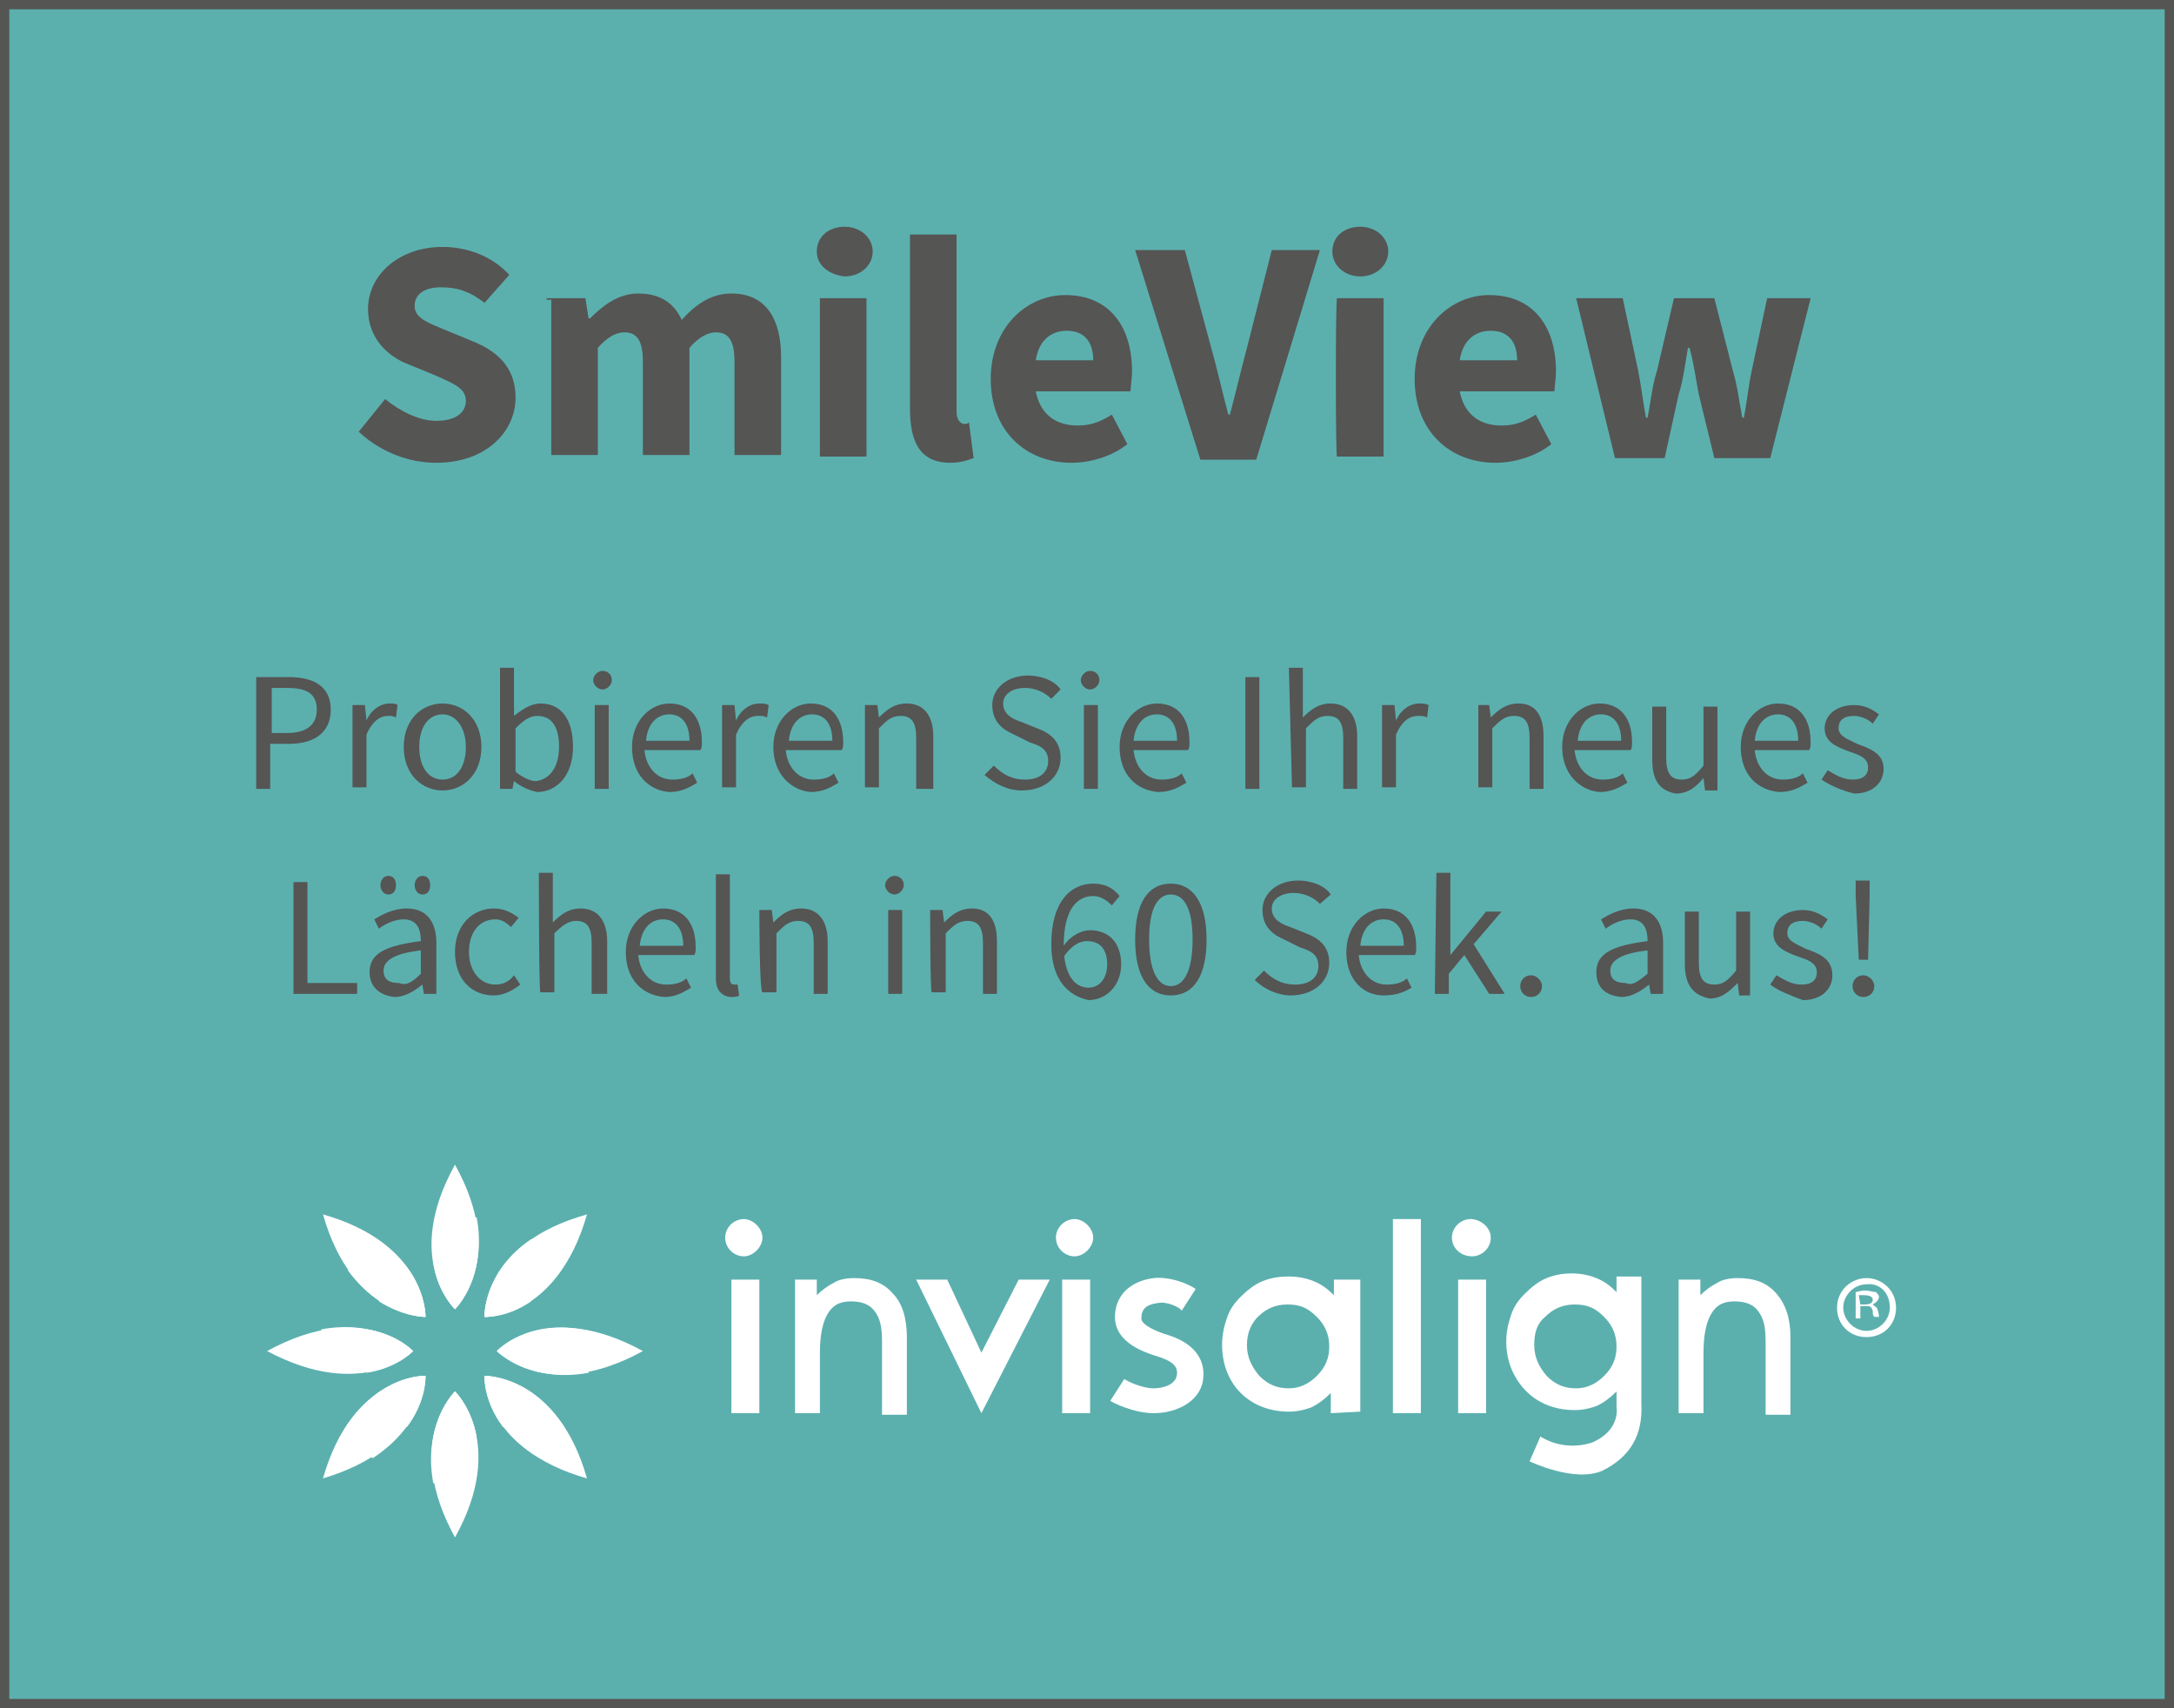 <?xml version="1.0" encoding="utf-8"?>
<!-- Generator: Adobe Illustrator 26.2.1, SVG Export Plug-In . SVG Version: 6.00 Build 0)  -->
<svg version="1.1" id="Ebene_1" xmlns="http://www.w3.org/2000/svg" xmlns:xlink="http://www.w3.org/1999/xlink" x="0px" y="0px"
	 width="140px" height="110px" viewBox="0 0 140 110" style="enable-background:new 0 0 140 110;" xml:space="preserve">
<rect x="0" y="0" width="140" height="110" fill="#333333" stroke="none"/>
<style type="text/css">
	.st0{fill:#5BB0AE;}
	.st1{fill:#555554;}
	.st2{fill:#FFFFFF;}
</style>
<g id="Ebene_2_00000173853226193769338020000017565231610809826694_">
	<g>
		<rect x="0.3" y="0.3" class="st0" width="139.4" height="109.4"/>
		<path class="st1" d="M139.4,0.6v108.8H0.6V0.6H139.4 M140,0H0v110h140V0L140,0z"/>
	</g>
</g>
<g id="Ebene_1_00000064320118256089802000000015535998077203242380_">
	<g>
		<g>
			<path class="st1" d="M16.5,43.6h2.1c1.6,0,2.7,0.6,2.7,2.1c0,1.5-1.1,2.2-2.7,2.2h-1.2v2.9h-0.9V43.6z M18.5,47.2
				c1.2,0,1.9-0.5,1.9-1.5s-0.6-1.4-1.9-1.4h-1v2.9H18.5z"/>
			<path class="st1" d="M22.7,45.4h0.8l0.1,1l0,0c0.3-0.7,0.9-1.1,1.5-1.1c0.2,0,0.4,0,0.5,0.1l-0.1,0.8c-0.2-0.1-0.3-0.1-0.5-0.1
				c-0.5,0-1,0.3-1.4,1.2v3.4h-0.9L22.7,45.4L22.7,45.4z"/>
			<path class="st1" d="M26,48.1c0-1.8,1.2-2.8,2.5-2.8s2.5,1,2.5,2.8s-1.2,2.8-2.5,2.8S26,49.9,26,48.1z M30,48.1
				c0-1.2-0.6-2.1-1.5-2.1s-1.5,0.8-1.5,2.1s0.6,2.1,1.5,2.1S30,49.4,30,48.1z"/>
			<path class="st1" d="M33.1,50.3L33.1,50.3L33,50.8h-0.8V43h0.9v2.1v1c0.5-0.4,1.1-0.8,1.7-0.8c1.4,0,2.1,1.1,2.1,2.8
				c0,1.9-1.1,2.9-2.3,2.9C34.1,50.9,33.6,50.7,33.1,50.3z M36,48.1c0-1.2-0.4-2-1.4-2c-0.5,0-0.9,0.3-1.4,0.8v2.8
				c0.5,0.4,1,0.6,1.3,0.6C35.4,50.2,36,49.4,36,48.1z"/>
			<path class="st1" d="M38.2,43.8c0-0.3,0.3-0.6,0.6-0.6s0.6,0.2,0.6,0.6c0,0.3-0.3,0.6-0.6,0.6S38.2,44.1,38.2,43.8z M38.3,45.4
				h0.9v5.4h-0.9V45.4z"/>
			<path class="st1" d="M40.7,48.1c0-1.7,1.2-2.8,2.4-2.8c1.4,0,2.1,1,2.1,2.5c0,0.2,0,0.4-0.1,0.5h-3.6c0.1,1.1,0.8,1.9,1.8,1.9
				c0.5,0,1-0.1,1.3-0.4l0.3,0.6c-0.5,0.3-1,0.6-1.8,0.6C41.8,50.9,40.7,49.9,40.7,48.1z M44.4,47.7c0-1.1-0.5-1.7-1.3-1.7
				c-0.8,0-1.4,0.6-1.5,1.7H44.4z"/>
			<path class="st1" d="M46.5,45.4h0.8l0.1,1l0,0c0.3-0.7,0.9-1.1,1.5-1.1c0.2,0,0.4,0,0.6,0.1l-0.1,0.8c-0.2-0.1-0.3-0.1-0.6-0.1
				c-0.5,0-1,0.3-1.4,1.2v3.4h-0.9L46.5,45.4L46.5,45.4z"/>
			<path class="st1" d="M49.8,48.1c0-1.7,1.2-2.8,2.4-2.8c1.4,0,2.1,1,2.1,2.5c0,0.2,0,0.4-0.1,0.5h-3.6c0.1,1.1,0.8,1.9,1.8,1.9
				c0.5,0,1-0.1,1.3-0.4l0.3,0.6c-0.5,0.3-1,0.6-1.8,0.6C51,50.9,49.8,49.9,49.8,48.1z M53.6,47.7c0-1.1-0.5-1.7-1.3-1.7
				c-0.8,0-1.4,0.6-1.5,1.7H53.6z"/>
			<path class="st1" d="M55.7,45.4h0.8l0.1,0.8l0,0c0.5-0.5,1-0.9,1.8-0.9c1.1,0,1.7,0.8,1.7,2.1v3.4H59v-3.3c0-1-0.3-1.4-1-1.4
				c-0.6,0-0.9,0.3-1.4,0.8v3.8h-0.9C55.7,50.7,55.7,45.4,55.7,45.4z"/>
			<path class="st1" d="M63.4,49.9l0.6-0.6c0.6,0.6,1.2,0.9,2,0.9c1,0,1.5-0.5,1.5-1.2c0-0.8-0.6-1-1.2-1.2l-1-0.5
				c-0.7-0.3-1.4-0.8-1.4-1.9c0-1.1,1-1.9,2.3-1.9c0.8,0,1.7,0.3,2.1,0.9L67.7,45c-0.4-0.4-1-0.7-1.7-0.7c-0.8,0-1.4,0.4-1.4,1
				c0,0.7,0.6,1,1.2,1.2l1,0.4c0.8,0.3,1.5,0.8,1.5,1.9c0,1.2-1,2.1-2.5,2.1C64.9,50.9,64.1,50.5,63.4,49.9z"/>
			<path class="st1" d="M69.6,43.8c0-0.3,0.3-0.6,0.6-0.6s0.6,0.2,0.6,0.6c0,0.3-0.3,0.6-0.6,0.6S69.6,44.1,69.6,43.8z M69.8,45.4
				h0.9v5.4h-0.9V45.4z"/>
			<path class="st1" d="M72.1,48.1c0-1.7,1.2-2.8,2.4-2.8c1.4,0,2.1,1,2.1,2.5c0,0.2,0,0.4-0.1,0.5H73c0.1,1.1,0.8,1.9,1.8,1.9
				c0.5,0,1-0.1,1.3-0.4l0.3,0.6c-0.5,0.3-1,0.6-1.8,0.6C73.2,50.9,72.1,49.9,72.1,48.1z M75.8,47.7c0-1.1-0.5-1.7-1.3-1.7
				c-0.8,0-1.4,0.6-1.5,1.7H75.8z"/>
			<path class="st1" d="M80.2,43.6h0.9v7.2h-0.9V43.6z"/>
			<path class="st1" d="M83,43h0.9v2.1v1.1c0.5-0.5,1-0.9,1.8-0.9c1.1,0,1.7,0.8,1.7,2.1v3.4h-0.9v-3.3c0-1-0.3-1.4-1-1.4
				c-0.6,0-0.9,0.3-1.4,0.8v3.8h-0.9L83,43L83,43z"/>
			<path class="st1" d="M89,45.4h0.8l0.1,1l0,0c0.3-0.7,0.9-1.1,1.5-1.1c0.2,0,0.4,0,0.6,0.1l-0.1,0.8c-0.2-0.1-0.3-0.1-0.6-0.1
				c-0.5,0-1,0.3-1.4,1.2v3.4h-0.9L89,45.4L89,45.4z"/>
			<path class="st1" d="M95.1,45.4h0.8l0.1,0.8l0,0c0.5-0.5,1-0.9,1.8-0.9c1.1,0,1.6,0.8,1.6,2.1v3.4h-0.9v-3.3c0-1-0.3-1.4-1-1.4
				c-0.6,0-0.9,0.3-1.4,0.8v3.8h-0.9V45.4z"/>
			<path class="st1" d="M100.6,48.1c0-1.7,1.2-2.8,2.4-2.8c1.4,0,2.1,1,2.1,2.5c0,0.2,0,0.4-0.1,0.5h-3.6c0.1,1.1,0.8,1.9,1.8,1.9
				c0.5,0,1-0.1,1.3-0.4l0.3,0.6c-0.5,0.3-1,0.6-1.8,0.6C101.8,50.9,100.6,49.9,100.6,48.1z M104.4,47.7c0-1.1-0.5-1.7-1.3-1.7
				c-0.8,0-1.4,0.6-1.5,1.7H104.4z"/>
			<path class="st1" d="M106.4,48.9v-3.4h0.9v3.3c0,1,0.3,1.4,1,1.4c0.6,0,0.9-0.3,1.4-0.9v-3.8h0.9v5.4h-0.8l-0.1-0.8l0,0
				c-0.5,0.6-1,1-1.8,1C106.9,50.9,106.4,50.3,106.4,48.9z"/>
			<path class="st1" d="M112.1,48.1c0-1.7,1.2-2.8,2.4-2.8c1.4,0,2.1,1,2.1,2.5c0,0.2,0,0.4-0.1,0.5H113c0.1,1.1,0.8,1.9,1.8,1.9
				c0.5,0,1-0.1,1.3-0.4l0.3,0.6c-0.5,0.3-1,0.6-1.8,0.6C113.2,50.9,112.1,49.9,112.1,48.1z M115.8,47.7c0-1.1-0.5-1.7-1.3-1.7
				c-0.8,0-1.4,0.6-1.5,1.7H115.8z"/>
			<path class="st1" d="M117.3,50.2l0.4-0.6c0.5,0.3,1,0.6,1.6,0.6c0.7,0,1-0.3,1-0.8c0-0.6-0.6-0.8-1.2-1c-0.8-0.3-1.6-0.6-1.6-1.5
				c0-0.8,0.7-1.5,1.9-1.5c0.7,0,1.2,0.3,1.6,0.6l-0.4,0.6c-0.3-0.3-0.8-0.5-1.2-0.5c-0.7,0-1,0.3-1,0.8c0,0.5,0.6,0.7,1.2,1
				c0.8,0.3,1.7,0.6,1.7,1.6c0,0.9-0.7,1.6-1.9,1.6C118.6,50.9,117.9,50.6,117.3,50.2z"/>
			<path class="st1" d="M18.9,56.8h0.9v6.5h3.2V64h-4.1V56.8z"/>
			<path class="st1" d="M23.8,62.6c0-1.2,1-1.7,3.3-2c0-0.7-0.2-1.4-1.1-1.4c-0.6,0-1.2,0.3-1.6,0.6l-0.3-0.6
				c0.5-0.3,1.2-0.7,2.1-0.7c1.3,0,1.9,0.9,1.9,2.2V64h-0.8l-0.1-0.6l0,0c-0.5,0.4-1.1,0.8-1.8,0.8C24.5,64.1,23.8,63.6,23.8,62.6z
				 M24.5,57c0-0.3,0.2-0.6,0.5-0.6s0.5,0.2,0.5,0.6s-0.2,0.6-0.5,0.6S24.5,57.3,24.5,57z M27.1,62.7v-1.5c-1.8,0.2-2.4,0.7-2.4,1.3
				s0.4,0.8,1,0.8C26.2,63.5,26.6,63.2,27.1,62.7z M26.7,57c0-0.3,0.2-0.6,0.5-0.6s0.5,0.2,0.5,0.6s-0.2,0.6-0.5,0.6
				S26.7,57.3,26.7,57z"/>
			<path class="st1" d="M29.3,61.3c0-1.8,1.2-2.8,2.5-2.8c0.7,0,1.2,0.3,1.6,0.6l-0.5,0.6c-0.3-0.3-0.6-0.5-1-0.5
				c-1,0-1.7,0.8-1.7,2.1c0,1.2,0.7,2.1,1.7,2.1c0.5,0,0.9-0.2,1.2-0.6l0.4,0.6c-0.5,0.4-1.1,0.7-1.7,0.7
				C30.4,64.1,29.3,63.1,29.3,61.3z"/>
			<path class="st1" d="M34.7,56.2h0.9v2.1v1.1c0.5-0.5,1-0.9,1.8-0.9c1.1,0,1.7,0.8,1.7,2.1v3.4h-1v-3.3c0-1-0.3-1.4-1-1.4
				c-0.5,0-0.9,0.3-1.4,0.8v3.8h-0.9C34.7,63.9,34.7,56.2,34.7,56.2z"/>
			<path class="st1" d="M40.3,61.3c0-1.7,1.2-2.8,2.4-2.8c1.4,0,2.1,1,2.1,2.5c0,0.2,0,0.4-0.1,0.5h-3.6c0.1,1.1,0.8,1.9,1.8,1.9
				c0.5,0,1-0.1,1.3-0.4l0.3,0.6c-0.5,0.3-1,0.6-1.7,0.6C41.4,64.1,40.3,63.1,40.3,61.3z M44,60.9c0-1.1-0.5-1.7-1.3-1.7
				c-0.8,0-1.4,0.6-1.5,1.7H44z"/>
			<path class="st1" d="M46.1,63v-6.7H47V63c0,0.3,0.1,0.4,0.3,0.4c0.1,0,0.1,0,0.2,0l0.1,0.7c-0.1,0.1-0.3,0.1-0.6,0.1
				C46.4,64.1,46.1,63.7,46.1,63z"/>
			<path class="st1" d="M48.9,58.6h0.8l0.1,0.8l0,0c0.5-0.5,1-0.9,1.8-0.9c1.1,0,1.7,0.8,1.7,2.1v3.4h-0.9v-3.3c0-1-0.3-1.4-1-1.4
				c-0.6,0-0.9,0.3-1.4,0.8v3.8h-0.9C48.9,63.9,48.9,58.6,48.9,58.6z"/>
			<path class="st1" d="M57,57c0-0.3,0.3-0.6,0.6-0.6s0.6,0.2,0.6,0.6c0,0.3-0.3,0.6-0.6,0.6S57,57.3,57,57z M57.2,58.6h0.9V64h-0.9
				V58.6z"/>
			<path class="st1" d="M59.9,58.6h0.8l0.1,0.8l0,0c0.5-0.5,1-0.9,1.8-0.9c1.1,0,1.6,0.8,1.6,2.1v3.4h-0.9v-3.3c0-1-0.3-1.4-1-1.4
				c-0.6,0-0.9,0.3-1.4,0.8v3.8h-0.9C59.9,63.9,59.9,58.6,59.9,58.6z"/>
			<path class="st1" d="M67.7,60.8c0-2.8,1.3-3.9,2.7-3.9c0.8,0,1.3,0.3,1.7,0.8l-0.5,0.6c-0.3-0.3-0.7-0.6-1.2-0.6
				c-1,0-1.9,0.8-1.9,3.2c0,1.7,0.6,2.7,1.6,2.7c0.7,0,1.2-0.6,1.2-1.5c0-0.9-0.4-1.5-1.3-1.5c-0.5,0-1,0.3-1.5,1v-0.7
				c0.4-0.6,1.1-1,1.7-1c1.2,0,2,0.8,2,2.2c0,1.4-1,2.3-2.1,2.3C68.7,64.1,67.7,63,67.7,60.8z"/>
			<path class="st1" d="M73.1,60.5c0-2.3,0.8-3.6,2.3-3.6c1.4,0,2.3,1.2,2.3,3.6c0,2.3-0.8,3.6-2.3,3.6S73.1,62.8,73.1,60.5z
				 M76.8,60.5c0-2.1-0.6-2.9-1.4-2.9S74,58.4,74,60.5s0.6,3,1.4,3S76.8,62.6,76.8,60.5z"/>
			<path class="st1" d="M80.8,63.1l0.6-0.6c0.6,0.6,1.2,0.9,2,0.9c1,0,1.5-0.5,1.5-1.2c0-0.8-0.6-1-1.2-1.2l-1-0.5
				c-0.7-0.3-1.4-0.8-1.4-1.9c0-1.1,1-1.9,2.3-1.9c0.8,0,1.7,0.3,2.1,0.9L85,58.2c-0.4-0.4-1-0.7-1.7-0.7c-0.8,0-1.4,0.4-1.4,1
				c0,0.7,0.6,1,1.2,1.2l1,0.4c0.8,0.3,1.5,0.8,1.5,1.9c0,1.2-1,2.1-2.5,2.1C82.3,64.1,81.4,63.7,80.8,63.1z"/>
			<path class="st1" d="M86.7,61.3c0-1.7,1.2-2.8,2.4-2.8c1.4,0,2.1,1,2.1,2.5c0,0.2,0,0.4-0.1,0.5h-3.6c0.1,1.1,0.8,1.9,1.8,1.9
				c0.5,0,1-0.1,1.3-0.4l0.3,0.6c-0.5,0.3-1,0.5-1.8,0.5C87.8,64.1,86.7,63.1,86.7,61.3z M90.4,60.9c0-1.1-0.5-1.7-1.3-1.7
				c-0.8,0-1.4,0.6-1.5,1.7H90.4z"/>
			<path class="st1" d="M92.5,56.2h0.9v5.3l0,0l2.3-2.8h1l-1.8,2.1l2,3.2h-1l-1.6-2.5l-1,1.2V64h-0.9L92.5,56.2L92.5,56.2z"/>
			<path class="st1" d="M97.9,63.5c0-0.4,0.3-0.7,0.7-0.7c0.3,0,0.7,0.3,0.7,0.7s-0.3,0.7-0.7,0.7S97.9,63.9,97.9,63.5z"/>
			<path class="st1" d="M102.8,62.6c0-1.2,1-1.7,3.3-2c0-0.7-0.2-1.4-1.1-1.4c-0.6,0-1.2,0.3-1.6,0.6l-0.3-0.6
				c0.5-0.3,1.2-0.7,2.1-0.7c1.3,0,1.9,0.9,1.9,2.2V64h-0.8l-0.1-0.6l0,0c-0.5,0.4-1.1,0.8-1.8,0.8
				C103.4,64.1,102.8,63.6,102.8,62.6z M106.1,62.7v-1.5c-1.8,0.2-2.4,0.7-2.4,1.3s0.4,0.8,1,0.8C105.1,63.5,105.5,63.2,106.1,62.7z
				"/>
			<path class="st1" d="M108.5,62.1v-3.4h0.9V62c0,1,0.3,1.4,1,1.4c0.6,0,0.9-0.3,1.4-0.9v-3.8h0.9v5.4H112l-0.1-0.8l0,0
				c-0.5,0.5-1,1-1.8,1C109.1,64.1,108.5,63.5,108.5,62.1z"/>
			<path class="st1" d="M114,63.4l0.4-0.6c0.5,0.3,1,0.6,1.6,0.6c0.7,0,1-0.3,1-0.8c0-0.6-0.6-0.8-1.2-1c-0.8-0.3-1.6-0.6-1.6-1.5
				c0-0.8,0.7-1.5,1.9-1.5c0.7,0,1.2,0.3,1.6,0.6l-0.4,0.6c-0.3-0.3-0.8-0.5-1.2-0.5c-0.7,0-1,0.3-1,0.8c0,0.5,0.6,0.7,1.2,1
				c0.8,0.3,1.7,0.6,1.7,1.7c0,0.9-0.7,1.6-1.9,1.6C115.3,64.1,114.5,63.8,114,63.4z"/>
			<path class="st1" d="M119.3,63.5c0-0.4,0.3-0.7,0.7-0.7c0.3,0,0.7,0.3,0.7,0.7s-0.3,0.7-0.7,0.7S119.3,63.9,119.3,63.5z
				 M119.5,57.7v-1h0.9v1l-0.1,4.1h-0.6L119.5,57.7z"/>
		</g>
	</g>
	<g>
		<g>
			<path class="st1" d="M23.1,27.8l1.7-2.1c1,0.8,2.2,1.4,3.3,1.4c1.2,0,1.9-0.5,1.9-1.3s-0.8-1.1-1.9-1.6l-1.7-0.7
				c-1.4-0.5-2.7-1.7-2.7-3.6c0-2.2,2-4,4.8-4c1.6,0,3.2,0.6,4.3,1.8l-1.6,1.8c-0.9-0.7-1.7-1-2.8-1c-1,0-1.7,0.4-1.7,1.2
				c0,0.8,0.9,1.1,2.1,1.6l1.7,0.7c1.7,0.7,2.7,1.8,2.7,3.6c0,2.2-1.9,4.2-5.1,4.2C26.3,29.8,24.5,29.1,23.1,27.8z"/>
			<path class="st1" d="M35.2,19.2h2.5l0.2,1.3h0.1c0.8-0.8,1.8-1.6,3.1-1.6c1.4,0,2.3,0.6,2.8,1.7c0.9-1,1.9-1.7,3.2-1.7
				c2.2,0,3.2,1.6,3.2,4.1v6.3h-3v-6c0-1.4-0.4-1.9-1.2-1.9c-0.5,0-1.1,0.3-1.7,1v6.9h-3v-6c0-1.4-0.4-1.9-1.2-1.9
				c-0.5,0-1.1,0.3-1.7,1v6.9h-3v-10H35.2z"/>
			<path class="st1" d="M52.6,16.2c0-1,0.8-1.6,1.8-1.6s1.8,0.7,1.8,1.6s-0.8,1.6-1.8,1.6C53.4,17.7,52.6,17.1,52.6,16.2z
				 M52.8,19.2h3v10.2h-3V19.2z"/>
			<path class="st1" d="M58.6,26.3V15.1h3v11.4c0,0.6,0.3,0.8,0.5,0.8c0.1,0,0.2,0,0.3-0.1l0.3,2.3c-0.3,0.1-0.8,0.3-1.5,0.3
				C59.2,29.8,58.6,28.4,58.6,26.3z"/>
			<path class="st1" d="M63.8,24.4c0-3.3,2.3-5.4,4.8-5.4c2.9,0,4.3,2.1,4.3,4.9c0,0.5-0.1,1.1-0.1,1.3h-6.1
				c0.3,1.5,1.3,2.2,2.7,2.2c0.8,0,1.4-0.2,2.2-0.7l1,1.9c-1,0.8-2.4,1.2-3.6,1.2C66.1,29.8,63.8,27.8,63.8,24.4z M70.4,23.2
				c0-1.1-0.5-1.9-1.7-1.9c-1,0-1.8,0.6-2,1.9H70.4z"/>
			<path class="st1" d="M73.1,16.1h3.2l1.7,6.3c0.4,1.4,0.7,2.8,1.1,4.3h0.1c0.4-1.5,0.7-2.8,1.1-4.3l1.6-6.3h3.1l-4.1,13.5h-3.6
				L73.1,16.1z"/>
			<path class="st1" d="M85.8,16.2c0-1,0.8-1.6,1.8-1.6s1.8,0.7,1.8,1.6s-0.8,1.6-1.8,1.6S85.8,17.1,85.8,16.2z M86.1,19.2h3v10.2
				h-3C86,29.5,86,19.2,86.1,19.2z"/>
			<path class="st1" d="M91.1,24.4c0-3.3,2.3-5.4,4.8-5.4c2.9,0,4.3,2.1,4.3,4.9c0,0.5-0.1,1.1-0.1,1.3H94c0.3,1.5,1.3,2.2,2.7,2.2
				c0.8,0,1.4-0.2,2.2-0.7l1,1.9c-1,0.8-2.4,1.2-3.6,1.2C93.4,29.8,91.1,27.8,91.1,24.4z M97.7,23.2c0-1.1-0.5-1.9-1.7-1.9
				c-1,0-1.8,0.6-2,1.9H97.7z"/>
			<path class="st1" d="M101.5,19.2h3l1,4.7c0.2,1,0.3,2,0.5,3h0.1c0.2-1,0.3-2.1,0.6-3l1.1-4.7h2.6l1.2,4.7c0.3,1,0.4,2,0.6,3h0.1
				c0.2-1,0.3-2.1,0.5-3l1-4.7h2.8L114,29.5h-3.6l-1-4.1c-0.2-1-0.3-1.9-0.6-3h-0.1c-0.2,1.1-0.3,2.1-0.6,3l-0.9,4.1H104L101.5,19.2
				z"/>
		</g>
	</g>
</g>
<g id="Ebene_3">
	<g>
		<g>
			<g>
				<g>
					<path class="st2" d="M31.2,88.6c0,0-0.1,4.7,6.6,6.6C35.9,88.5,31.2,88.6,31.2,88.6z"/>
					<path class="st2" d="M27.4,84.8c0,0,0.1-4.7-6.6-6.6C22.7,84.9,27.4,84.8,27.4,84.8z"/>
				</g>
				<g>
					<g>
						<path class="st2" d="M29.3,89.6c0,0-3.4,3.2,0,9.4C32.7,92.9,29.3,89.6,29.3,89.6z"/>
						<path class="st2" d="M29.3,84.3c0,0,3.4-3.2,0-9.3C25.9,81.1,29.3,84.3,29.3,84.3z"/>
					</g>
					<g>
						<path class="st2" d="M32,87c0,0,3.2,3.4,9.4,0C35.2,83.6,32,87,32,87z"/>
						<path class="st2" d="M26.6,87c0,0-3.2-3.4-9.4,0C23.4,90.3,26.6,87,26.6,87z"/>
					</g>
				</g>
				<g>
					<path class="st2" d="M31.2,84.8c0,0,4.7,0.1,6.6-6.6C31,80.1,31.2,84.8,31.2,84.8z"/>
					<path class="st2" d="M27.4,88.6c0,0-4.7-0.1-6.6,6.6C27.5,93.2,27.4,88.6,27.4,88.6z"/>
				</g>
			</g>
			<g>
				<path class="st2" d="M36.4,92c-2.2-3.5-5.2-3.4-5.2-3.4s-0.1,3.1,3.4,5.2C35.3,93.3,35.9,92.7,36.4,92z"/>
				<path class="st2" d="M27.4,84.8c0,0,0.1-2.8-3-4.9c-0.8,0.6-1.4,1.2-2,1.9C24.6,84.8,27.4,84.8,27.4,84.8z"/>
				<path class="st2" d="M29.3,89.6c0,0-2.1,2.1-1.4,5.9c0.4,0.1,0.9,0.1,1.3,0.1c0.5,0,0.9-0.1,1.3-0.1
					C31.5,91.7,29.3,89.6,29.3,89.6z"/>
				<path class="st2" d="M29.3,84.3c0,0,2.1-2.1,1.4-5.9c-0.4-0.1-0.9-0.1-1.3-0.1c-0.5,0-0.9,0.1-1.3,0.1
					C27.2,82.3,29.3,84.3,29.3,84.3z"/>
				<path class="st2" d="M32,87c0,0,2.1,2.1,5.9,1.4C38,87.9,38,87.4,38,87c0-0.5,0-0.9-0.1-1.3C34,84.8,32,87,32,87z"/>
				<path class="st2" d="M26.6,87c0,0-2.1-2.1-5.9-1.4c-0.1,0.4-0.1,0.9-0.1,1.3c0,0.5,0.1,0.9,0.1,1.3C24.6,89.1,26.6,87,26.6,87z"
					/>
				<path class="st2" d="M31.2,84.8c0,0,2.9,0.1,5-3.1c-0.5-0.8-1.2-1.4-2-1.9C31.1,81.9,31.2,84.8,31.2,84.8z"/>
				<path class="st2" d="M27.4,88.6c0,0-3-0.1-5.2,3.4c0.5,0.7,1.1,1.3,1.8,1.9C27.5,91.6,27.4,88.6,27.4,88.6z"/>
			</g>
			<g>
				<path class="st2" d="M34.4,89.8c-1.7-1.2-3.2-1.2-3.2-1.2s-0.1,1.6,1.2,3.3C33.2,91.4,33.9,90.6,34.4,89.8z"/>
				<path class="st2" d="M27.4,84.8c0,0,0-1.4-1-2.9c-0.8,0.5-1.5,1.1-2,1.9C26,84.8,27.4,84.8,27.4,84.8z"/>
				<g>
					<path class="st2" d="M29.3,89.6c0,0-1,1-1.4,3c0.5,0.1,0.9,0.2,1.4,0.2s1-0.1,1.4-0.2C30.4,90.7,29.3,89.6,29.3,89.6z"/>
					<path class="st2" d="M29.3,84.3c0,0,1-1,1.4-3c-0.5-0.1-0.9-0.2-1.4-0.2s-1,0.1-1.4,0.2C28.2,83.3,29.3,84.3,29.3,84.3z"/>
				</g>
				<g>
					<path class="st2" d="M35,85.6C33,85.9,32,87,32,87s1,1,3,1.4c0.1-0.5,0.2-0.9,0.2-1.4C35.2,86.5,35.1,86,35,85.6z"/>
					<path class="st2" d="M26.6,87c0,0-1-1.1-3-1.4c-0.1,0.5-0.2,0.9-0.2,1.4s0.1,1,0.2,1.4C25.6,88.1,26.6,87,26.6,87z"/>
				</g>
				<path class="st2" d="M32.2,81.9c-1,1.5-1,2.9-1,2.9s1.4,0.1,3-1C33.7,83,33,82.4,32.2,81.9z"/>
				<path class="st2" d="M27.4,88.6c0,0-1.5-0.1-3.2,1.2c0.5,0.8,1.2,1.6,2,2.1C27.5,90.2,27.4,88.6,27.4,88.6z"/>
			</g>
		</g>
		<g>
			<g>
				<path class="st2" d="M85.7,91v-1.3c-0.4,0.4-0.8,0.7-1.2,0.9c-0.5,0.2-1,0.3-1.5,0.3c-1.2,0-2.3-0.4-3.1-1.2s-1.2-1.9-1.2-3.1
					c0-0.6,0.1-1.1,0.3-1.7s0.5-1,0.9-1.4c0.4-0.4,0.9-0.8,1.4-1s1-0.3,1.7-0.3c0.6,0,1.1,0.1,1.6,0.3c0.5,0.2,0.9,0.5,1.3,0.9v-1
					h1.7v8.5L85.7,91L85.7,91z M80.3,86.6c0,0.8,0.3,1.4,0.8,2c0.6,0.6,1.2,0.8,1.9,0.8c0.7,0,1.3-0.3,1.8-0.8
					c0.6-0.6,0.8-1.2,0.8-1.9c0-0.8-0.3-1.4-0.8-1.9c-0.6-0.6-1.1-0.8-1.9-0.8s-1.4,0.3-1.9,0.8C80.6,85.2,80.3,85.8,80.3,86.6z"/>
				<path class="st2" d="M103.2,94.7c-1.8,0.8-4.7-0.6-4.7-0.6l0.7-1.6c0,0,1.4,1,3.3,0.4c1.9-0.8,1.6-2.3,1.6-2.3v-1
					c-0.4,0.4-0.8,0.7-1.2,0.9c-0.5,0.2-1,0.3-1.5,0.3c-1.2,0-2.3-0.4-3.1-1.2S97,87.7,97,86.4c0-0.6,0.1-1.1,0.3-1.7
					c0.2-0.6,0.5-1,0.9-1.4c0.4-0.4,0.9-0.8,1.4-1c0.5-0.2,1-0.3,1.6-0.3c0.6,0,1.1,0.1,1.6,0.3s0.9,0.5,1.3,0.9v-1h1.6
					c0,0,0,7.4,0,8.2C105.8,92.4,105,93.8,103.2,94.7z M98.8,86.6c0,0.8,0.3,1.4,0.8,2c0.6,0.6,1.2,0.8,1.9,0.8
					c0.7,0,1.3-0.3,1.8-0.8c0.6-0.6,0.8-1.2,0.8-1.9c0-0.8-0.3-1.4-0.8-1.9c-0.6-0.6-1.1-0.8-1.9-0.8c-0.8,0-1.4,0.3-1.9,0.8
					C99,85.2,98.8,85.8,98.8,86.6z"/>
				<path class="st2" d="M109.7,91h-1.6v-8.6h1.4v1c0.3-0.3,0.7-0.6,1.1-0.8c0.3-0.2,0.8-0.3,1.3-0.3c1.1,0,1.9,0.3,2.5,1
					s0.9,1.6,0.9,2.8v5h-1.6v-4.7c0-0.9-0.1-1.5-0.5-2c-0.3-0.4-0.8-0.6-1.5-0.6c-0.8,0-1.2,0.3-1.5,0.8s-0.5,1.3-0.5,2.5L109.7,91
					L109.7,91z"/>
				<path class="st2" d="M52.8,91h-1.6v-8.6h1.4v1c0.3-0.3,0.7-0.6,1.1-0.8c0.3-0.2,0.8-0.3,1.3-0.3c1.1,0,1.9,0.3,2.5,1
					c0.6,0.6,0.9,1.6,0.9,2.8v5h-1.6v-4.7c0-0.9-0.1-1.5-0.5-2c-0.3-0.4-0.8-0.6-1.5-0.6c-0.8,0-1.2,0.3-1.5,0.8s-0.5,1.3-0.5,2.5
					L52.8,91L52.8,91z"/>
				<g>
					<path class="st2" d="M93.9,91v-8.6h1.8V91H93.9z"/>
					<path class="st2" d="M93.5,79.7c0-0.7,0.6-1.2,1.2-1.2S96,79,96,79.7s-0.6,1.2-1.2,1.2C94.1,80.9,93.5,80.4,93.5,79.7z"/>
				</g>
				<path class="st2" d="M89.7,91V78.5h1.8V91H89.7z"/>
				<path class="st2" d="M68.4,91v-8.6h1.8V91H68.4z"/>
				<path class="st2" d="M68,79.7c0-0.7,0.6-1.2,1.2-1.2s1.2,0.6,1.2,1.2s-0.6,1.2-1.2,1.2C68.6,80.9,68,80.4,68,79.7z"/>
				<path class="st2" d="M47.1,91v-8.6h1.8V91H47.1z"/>
				<path class="st2" d="M46.7,79.7c0-0.7,0.6-1.2,1.2-1.2s1.2,0.6,1.2,1.2s-0.6,1.2-1.2,1.2C47.3,80.9,46.7,80.4,46.7,79.7z"/>
				<polygon class="st2" points="59,82.4 61,82.4 63.2,87.1 65.6,82.4 67.6,82.4 63.2,91 				"/>
				<path class="st2" d="M75,85.9c-0.6-0.2-1.5-0.6-1.5-1c0-0.6,0.3-0.9,1.1-1c0.6-0.1,1.4,0.3,1.5,0.5L77,83
					c-0.6-0.4-1.7-0.8-2.7-0.7c-1.6,0.2-2.5,1.2-2.5,2.5c0,1.7,2,2.3,2.6,2.5c1,0.3,1.4,0.6,1.4,1.1c0,0.9-1.2,1-1.5,1
					c-0.7,0-1.6-0.4-1.9-0.6l-0.9,1.4c0.1,0.1,1.5,0.8,2.8,0.8c1.5,0,3.2-0.8,3.2-2.5C77.5,86.7,75.7,86.1,75,85.9z"/>
			</g>
			<g>
				<g>
					<path class="st2" d="M120.2,82.3c-1,0-1.9,0.8-1.9,1.9s0.8,1.9,1.9,1.9s1.9-0.8,1.9-1.9C122.1,83.1,121.2,82.3,120.2,82.3z
						 M121.7,84.2c0,0.8-0.7,1.5-1.5,1.5s-1.5-0.7-1.5-1.5s0.7-1.5,1.5-1.5C121.1,82.6,121.7,83.3,121.7,84.2z"/>
				</g>
				<path class="st2" d="M119.5,83.2c0.1,0,0.3-0.1,0.6-0.1c0.3,0,0.5,0.1,0.7,0.1c0.1,0.1,0.2,0.2,0.2,0.3c0,0.2-0.2,0.4-0.4,0.5
					l0,0c0.1,0.1,0.3,0.2,0.3,0.3c0.1,0.3,0.1,0.4,0.1,0.5h-0.3c-0.1-0.1-0.1-0.2-0.1-0.4c-0.1-0.3-0.2-0.3-0.5-0.3h-0.3v0.8h-0.3
					L119.5,83.2L119.5,83.2z M119.8,84h0.3c0.3,0,0.5-0.1,0.5-0.3s-0.2-0.3-0.6-0.3c-0.1,0-0.2,0-0.3,0L119.8,84L119.8,84z"/>
			</g>
		</g>
	</g>
</g>
</svg>
